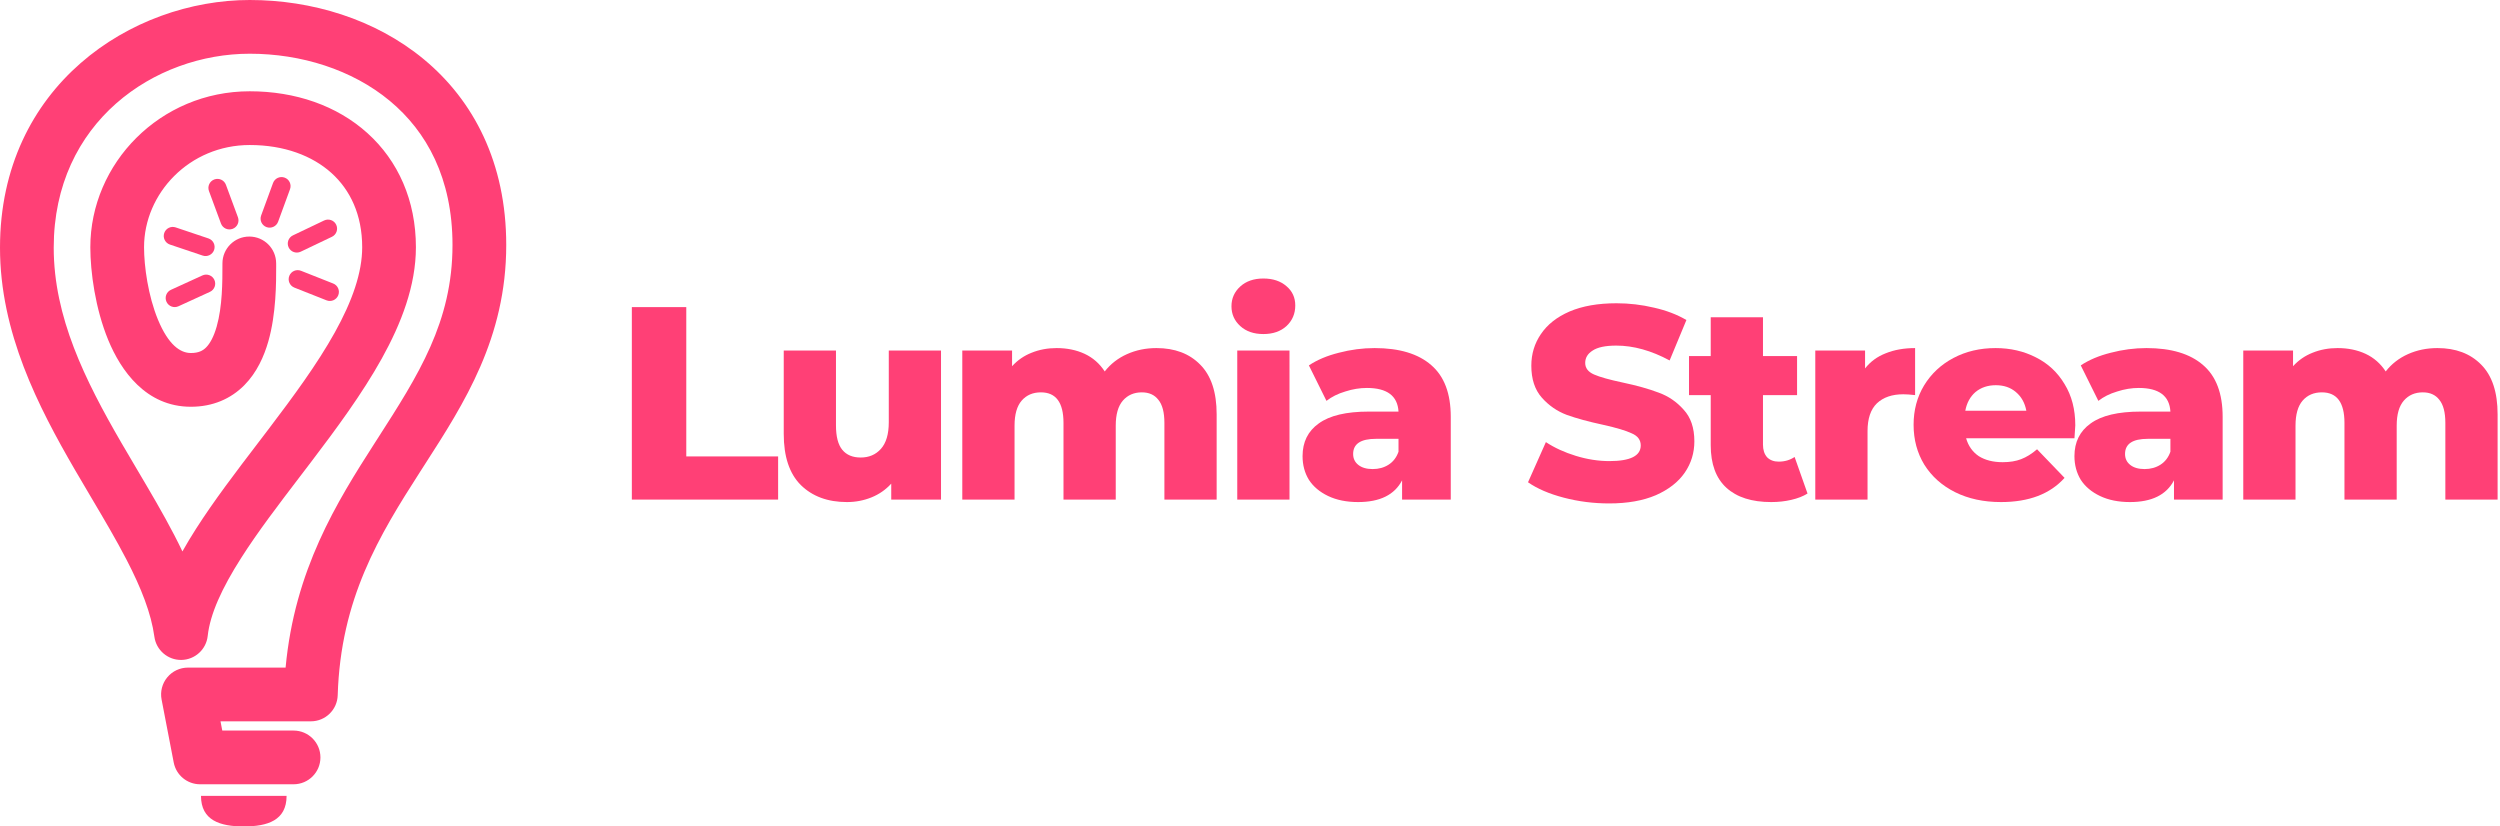 <svg width="121" height="40" viewBox="0 0 121 40" fill="none" xmlns="http://www.w3.org/2000/svg">
<path fill-rule="evenodd" clip-rule="evenodd" d="M8.408 36.905C8.526 37.517 9.061 37.959 9.685 37.959H14.208C14.927 37.959 15.509 37.377 15.509 36.659C15.509 35.941 14.927 35.359 14.208 35.359H10.758L10.672 34.912H15.046C15.749 34.912 16.324 34.353 16.345 33.651C16.486 28.987 18.346 25.93 20.332 22.837C20.408 22.718 20.485 22.599 20.562 22.479C22.47 19.514 24.502 16.358 24.502 11.857C24.502 7.877 22.923 4.868 20.522 2.876C18.154 0.912 15.066 0 12.088 0C6.38 0 0 4.15 0 11.987C0 16.098 1.851 19.678 3.628 22.742C3.901 23.212 4.169 23.665 4.431 24.107C5.048 25.149 5.626 26.126 6.128 27.096C6.837 28.466 7.317 29.685 7.472 30.817C7.561 31.468 8.122 31.95 8.779 31.941C9.436 31.931 9.982 31.433 10.053 30.78C10.167 29.727 10.734 28.475 11.678 26.996C12.481 25.735 13.478 24.429 14.532 23.048C14.703 22.823 14.877 22.596 15.051 22.367C16.271 20.762 17.527 19.064 18.476 17.358C19.42 15.659 20.13 13.831 20.13 11.966C20.13 9.705 19.273 7.784 17.781 6.44C16.303 5.108 14.291 4.418 12.088 4.418C7.743 4.418 4.372 7.912 4.372 11.966C4.372 13.152 4.609 14.933 5.242 16.465C5.846 17.926 7.057 19.687 9.239 19.687C10.304 19.687 11.176 19.299 11.825 18.644C12.437 18.026 12.782 17.24 12.988 16.52C13.37 15.178 13.368 13.67 13.367 12.876C13.366 12.832 13.366 12.789 13.366 12.749C13.366 12.031 12.784 11.449 12.066 11.449C11.348 11.449 10.766 12.031 10.766 12.749V12.807C10.766 13.643 10.766 14.827 10.487 15.807C10.347 16.298 10.166 16.624 9.977 16.814C9.824 16.968 9.62 17.086 9.239 17.086C8.724 17.086 8.151 16.692 7.645 15.471C7.17 14.32 6.972 12.89 6.972 11.966C6.972 9.358 9.169 7.019 12.088 7.019C13.757 7.019 15.115 7.538 16.04 8.371C16.952 9.193 17.53 10.396 17.53 11.966C17.53 13.191 17.055 14.562 16.203 16.094C15.355 17.619 14.204 19.183 12.98 20.794C12.813 21.014 12.644 21.236 12.474 21.458C11.426 22.831 10.353 24.237 9.485 25.597C9.256 25.956 9.035 26.321 8.829 26.689C8.704 26.425 8.572 26.162 8.437 25.901C7.899 24.862 7.261 23.784 6.628 22.713C6.375 22.286 6.123 21.859 5.878 21.437C4.11 18.39 2.6 15.342 2.6 11.987C2.6 5.895 7.487 2.6 12.088 2.6C14.569 2.6 17.038 3.365 18.862 4.878C20.653 6.363 21.901 8.632 21.901 11.857C21.901 15.582 20.247 18.158 18.273 21.231C18.23 21.297 18.187 21.364 18.144 21.432C16.288 24.322 14.262 27.581 13.823 32.312H9.097C8.709 32.312 8.342 32.485 8.095 32.784C7.848 33.083 7.747 33.477 7.821 33.858L8.408 36.905Z" fill="#FF4076"/>
<path d="M13.871 38.52C13.871 39.71 12.944 40 11.8 40C10.655 40 9.728 39.71 9.728 38.52H13.871Z" fill="#FF4076"/>
<path fill-rule="evenodd" clip-rule="evenodd" d="M16.372 14.29C16.461 14.065 16.351 13.811 16.126 13.722L14.569 13.106C14.345 13.017 14.091 13.127 14.002 13.352C13.913 13.576 14.023 13.831 14.247 13.92L15.804 14.536C16.029 14.625 16.283 14.515 16.372 14.29Z" fill="#FF4076"/>
<path fill-rule="evenodd" clip-rule="evenodd" d="M8.058 14.607C8.158 14.827 8.418 14.924 8.638 14.823L10.16 14.126C10.38 14.026 10.477 13.766 10.376 13.546C10.275 13.327 10.016 13.23 9.796 13.331L8.274 14.027C8.054 14.128 7.957 14.387 8.058 14.607Z" fill="#FF4076"/>
<path fill-rule="evenodd" clip-rule="evenodd" d="M10.364 12.094C10.441 11.865 10.318 11.617 10.089 11.54L8.502 11.006C8.273 10.929 8.025 11.052 7.948 11.281C7.871 11.51 7.994 11.759 8.223 11.836L9.81 12.37C10.039 12.447 10.287 12.323 10.364 12.094Z" fill="#FF4076"/>
<path fill-rule="evenodd" clip-rule="evenodd" d="M11.257 11.077C11.484 10.994 11.6 10.742 11.516 10.515L10.935 8.944C10.851 8.717 10.6 8.602 10.373 8.685C10.146 8.769 10.03 9.021 10.114 9.247L10.695 10.819C10.779 11.045 11.03 11.161 11.257 11.077Z" fill="#FF4076"/>
<path fill-rule="evenodd" clip-rule="evenodd" d="M12.899 10.992C13.126 11.075 13.378 10.958 13.461 10.731L14.037 9.158C14.12 8.931 14.004 8.68 13.777 8.597C13.55 8.514 13.299 8.63 13.215 8.857L12.639 10.43C12.556 10.657 12.672 10.908 12.899 10.992Z" fill="#FF4076"/>
<path fill-rule="evenodd" clip-rule="evenodd" d="M13.971 11.976C14.075 12.194 14.336 12.286 14.555 12.182L16.065 11.461C16.284 11.357 16.376 11.096 16.272 10.877C16.168 10.659 15.906 10.567 15.688 10.671L14.178 11.392C13.959 11.496 13.867 11.758 13.971 11.976Z" fill="#FF4076"/>
<path d="M30.581 14.864H33.216V22.091H37.661V24.18H30.581V14.864Z" fill="#FF4076"/>
<path d="M45.545 16.967V24.18H43.136V23.408C42.87 23.701 42.551 23.923 42.178 24.074C41.806 24.224 41.411 24.3 40.994 24.3C40.062 24.3 39.317 24.025 38.758 23.475C38.208 22.925 37.933 22.099 37.933 20.999V16.967H40.461V20.587C40.461 21.128 40.563 21.523 40.767 21.771C40.971 22.02 41.269 22.144 41.659 22.144C42.058 22.144 42.382 22.006 42.631 21.731C42.888 21.447 43.017 21.017 43.017 20.44V16.967H45.545Z" fill="#FF4076"/>
<path d="M55.971 16.847C56.859 16.847 57.564 17.113 58.087 17.645C58.62 18.178 58.886 18.981 58.886 20.054V24.18H56.357V20.467C56.357 19.961 56.26 19.588 56.064 19.349C55.878 19.109 55.612 18.99 55.266 18.99C54.884 18.99 54.578 19.123 54.347 19.389C54.117 19.655 54.002 20.059 54.002 20.6V24.18H51.473V20.467C51.473 19.482 51.109 18.99 50.382 18.99C49.991 18.99 49.681 19.123 49.45 19.389C49.219 19.655 49.104 20.059 49.104 20.6V24.18H46.575V16.967H48.984V17.725C49.25 17.433 49.565 17.215 49.929 17.073C50.302 16.922 50.705 16.847 51.14 16.847C51.646 16.847 52.098 16.94 52.498 17.126C52.897 17.313 53.221 17.597 53.469 17.978C53.753 17.614 54.112 17.335 54.547 17.14C54.982 16.945 55.457 16.847 55.971 16.847Z" fill="#FF4076"/>
<path d="M59.883 16.967H62.412V24.18H59.883V16.967ZM61.147 16.168C60.686 16.168 60.313 16.04 60.029 15.782C59.746 15.525 59.603 15.206 59.603 14.824C59.603 14.443 59.746 14.123 60.029 13.866C60.313 13.608 60.686 13.48 61.147 13.48C61.609 13.48 61.981 13.604 62.265 13.852C62.549 14.092 62.691 14.402 62.691 14.784C62.691 15.183 62.549 15.516 62.265 15.782C61.981 16.04 61.609 16.168 61.147 16.168Z" fill="#FF4076"/>
<path d="M66.53 16.847C67.728 16.847 68.642 17.122 69.272 17.672C69.902 18.213 70.217 19.047 70.217 20.174V24.18H67.861V23.248C67.498 23.949 66.788 24.3 65.732 24.3C65.173 24.3 64.689 24.202 64.281 24.007C63.873 23.812 63.563 23.55 63.35 23.222C63.145 22.885 63.044 22.503 63.044 22.077C63.044 21.394 63.305 20.866 63.829 20.494C64.352 20.112 65.16 19.921 66.251 19.921H67.688C67.644 19.158 67.133 18.777 66.158 18.777C65.811 18.777 65.461 18.834 65.106 18.95C64.751 19.056 64.45 19.207 64.201 19.402L63.35 17.685C63.749 17.419 64.232 17.215 64.8 17.073C65.377 16.922 65.954 16.847 66.53 16.847ZM66.437 22.703C66.73 22.703 66.987 22.632 67.209 22.49C67.431 22.348 67.591 22.139 67.688 21.864V21.239H66.597C65.861 21.239 65.492 21.483 65.492 21.971C65.492 22.193 65.576 22.37 65.745 22.503C65.914 22.636 66.145 22.703 66.437 22.703Z" fill="#FF4076"/>
<path d="M77.882 24.366C77.127 24.366 76.396 24.273 75.686 24.087C74.977 23.901 74.399 23.652 73.956 23.342L74.821 21.398C75.238 21.674 75.721 21.895 76.271 22.064C76.822 22.233 77.363 22.317 77.895 22.317C78.907 22.317 79.412 22.064 79.412 21.558C79.412 21.292 79.266 21.097 78.973 20.973C78.69 20.84 78.228 20.702 77.589 20.56C76.888 20.409 76.302 20.25 75.833 20.081C75.362 19.904 74.958 19.624 74.621 19.242C74.284 18.861 74.116 18.346 74.116 17.699C74.116 17.131 74.271 16.621 74.581 16.168C74.892 15.707 75.353 15.343 75.965 15.077C76.587 14.811 77.345 14.678 78.241 14.678C78.853 14.678 79.457 14.749 80.051 14.89C80.646 15.024 81.169 15.223 81.622 15.489L80.81 17.446C79.922 16.967 79.062 16.727 78.228 16.727C77.705 16.727 77.323 16.807 77.084 16.967C76.844 17.117 76.724 17.317 76.724 17.566C76.724 17.814 76.866 18 77.15 18.125C77.434 18.249 77.891 18.377 78.521 18.511C79.231 18.661 79.816 18.826 80.278 19.003C80.748 19.172 81.151 19.447 81.488 19.828C81.835 20.201 82.007 20.711 82.007 21.359C82.007 21.918 81.853 22.423 81.542 22.876C81.231 23.328 80.766 23.692 80.144 23.967C79.523 24.233 78.769 24.366 77.882 24.366Z" fill="#FF4076"/>
<path d="M87.484 23.887C87.271 24.02 87.009 24.122 86.699 24.193C86.397 24.264 86.073 24.3 85.727 24.3C84.787 24.3 84.064 24.069 83.558 23.608C83.052 23.146 82.799 22.459 82.799 21.545V19.123H81.748V17.233H82.799V15.356H85.328V17.233H86.978V19.123H85.328V21.518C85.328 21.776 85.394 21.98 85.527 22.131C85.669 22.273 85.856 22.343 86.087 22.343C86.379 22.343 86.636 22.268 86.859 22.117L87.484 23.887Z" fill="#FF4076"/>
<path d="M90.269 17.832C90.526 17.503 90.859 17.259 91.267 17.1C91.684 16.931 92.159 16.847 92.691 16.847V19.123C92.46 19.096 92.27 19.083 92.119 19.083C91.577 19.083 91.152 19.229 90.841 19.522C90.539 19.815 90.389 20.263 90.389 20.866V24.18H87.86V16.967H90.269V17.832Z" fill="#FF4076"/>
<path d="M100.444 20.587C100.444 20.604 100.43 20.813 100.404 21.212H95.16C95.267 21.585 95.471 21.873 95.772 22.077C96.083 22.273 96.469 22.37 96.93 22.37C97.276 22.37 97.573 22.321 97.822 22.224C98.079 22.126 98.337 21.966 98.594 21.745L99.925 23.129C99.224 23.909 98.199 24.3 96.85 24.3C96.007 24.3 95.267 24.14 94.627 23.821C93.989 23.501 93.492 23.058 93.137 22.49C92.791 21.922 92.618 21.279 92.618 20.56C92.618 19.85 92.787 19.216 93.124 18.657C93.47 18.089 93.945 17.645 94.548 17.326C95.151 17.007 95.83 16.847 96.584 16.847C97.303 16.847 97.955 16.998 98.541 17.299C99.126 17.592 99.588 18.023 99.925 18.59C100.27 19.149 100.444 19.815 100.444 20.587ZM96.597 18.644C96.207 18.644 95.879 18.755 95.612 18.976C95.356 19.198 95.191 19.5 95.12 19.881H98.075C98.004 19.5 97.835 19.198 97.569 18.976C97.312 18.755 96.988 18.644 96.597 18.644Z" fill="#FF4076"/>
<path d="M103.89 16.847C105.088 16.847 106.002 17.122 106.632 17.672C107.262 18.213 107.576 19.047 107.576 20.174V24.18H105.221V23.248C104.857 23.949 104.147 24.3 103.091 24.3C102.533 24.3 102.049 24.202 101.641 24.007C101.233 23.812 100.922 23.55 100.709 23.222C100.505 22.885 100.403 22.503 100.403 22.077C100.403 21.394 100.665 20.866 101.188 20.494C101.712 20.112 102.519 19.921 103.611 19.921H105.048C105.003 19.158 104.493 18.777 103.518 18.777C103.171 18.777 102.821 18.834 102.466 18.95C102.111 19.056 101.809 19.207 101.561 19.402L100.709 17.685C101.108 17.419 101.592 17.215 102.16 17.073C102.737 16.922 103.313 16.847 103.89 16.847ZM103.797 22.703C104.09 22.703 104.347 22.632 104.569 22.49C104.791 22.348 104.95 22.139 105.048 21.864V21.239H103.956C103.22 21.239 102.852 21.483 102.852 21.971C102.852 22.193 102.936 22.37 103.105 22.503C103.274 22.636 103.504 22.703 103.797 22.703Z" fill="#FF4076"/>
<path d="M117.97 16.847C118.857 16.847 119.562 17.113 120.086 17.645C120.618 18.178 120.884 18.981 120.884 20.054V24.18H118.355V20.467C118.355 19.961 118.258 19.588 118.063 19.349C117.877 19.109 117.611 18.99 117.264 18.99C116.883 18.99 116.577 19.123 116.346 19.389C116.115 19.655 116 20.059 116 20.6V24.18H113.472V20.467C113.472 19.482 113.107 18.99 112.38 18.99C111.99 18.99 111.679 19.123 111.448 19.389C111.218 19.655 111.103 20.059 111.103 20.6V24.18H108.574V16.967H110.983V17.725C111.249 17.433 111.564 17.215 111.928 17.073C112.3 16.922 112.704 16.847 113.138 16.847C113.644 16.847 114.097 16.94 114.496 17.126C114.895 17.313 115.219 17.597 115.468 17.978C115.751 17.614 116.111 17.335 116.545 17.14C116.98 16.945 117.455 16.847 117.97 16.847Z" fill="#FF4076"/>
</svg>

